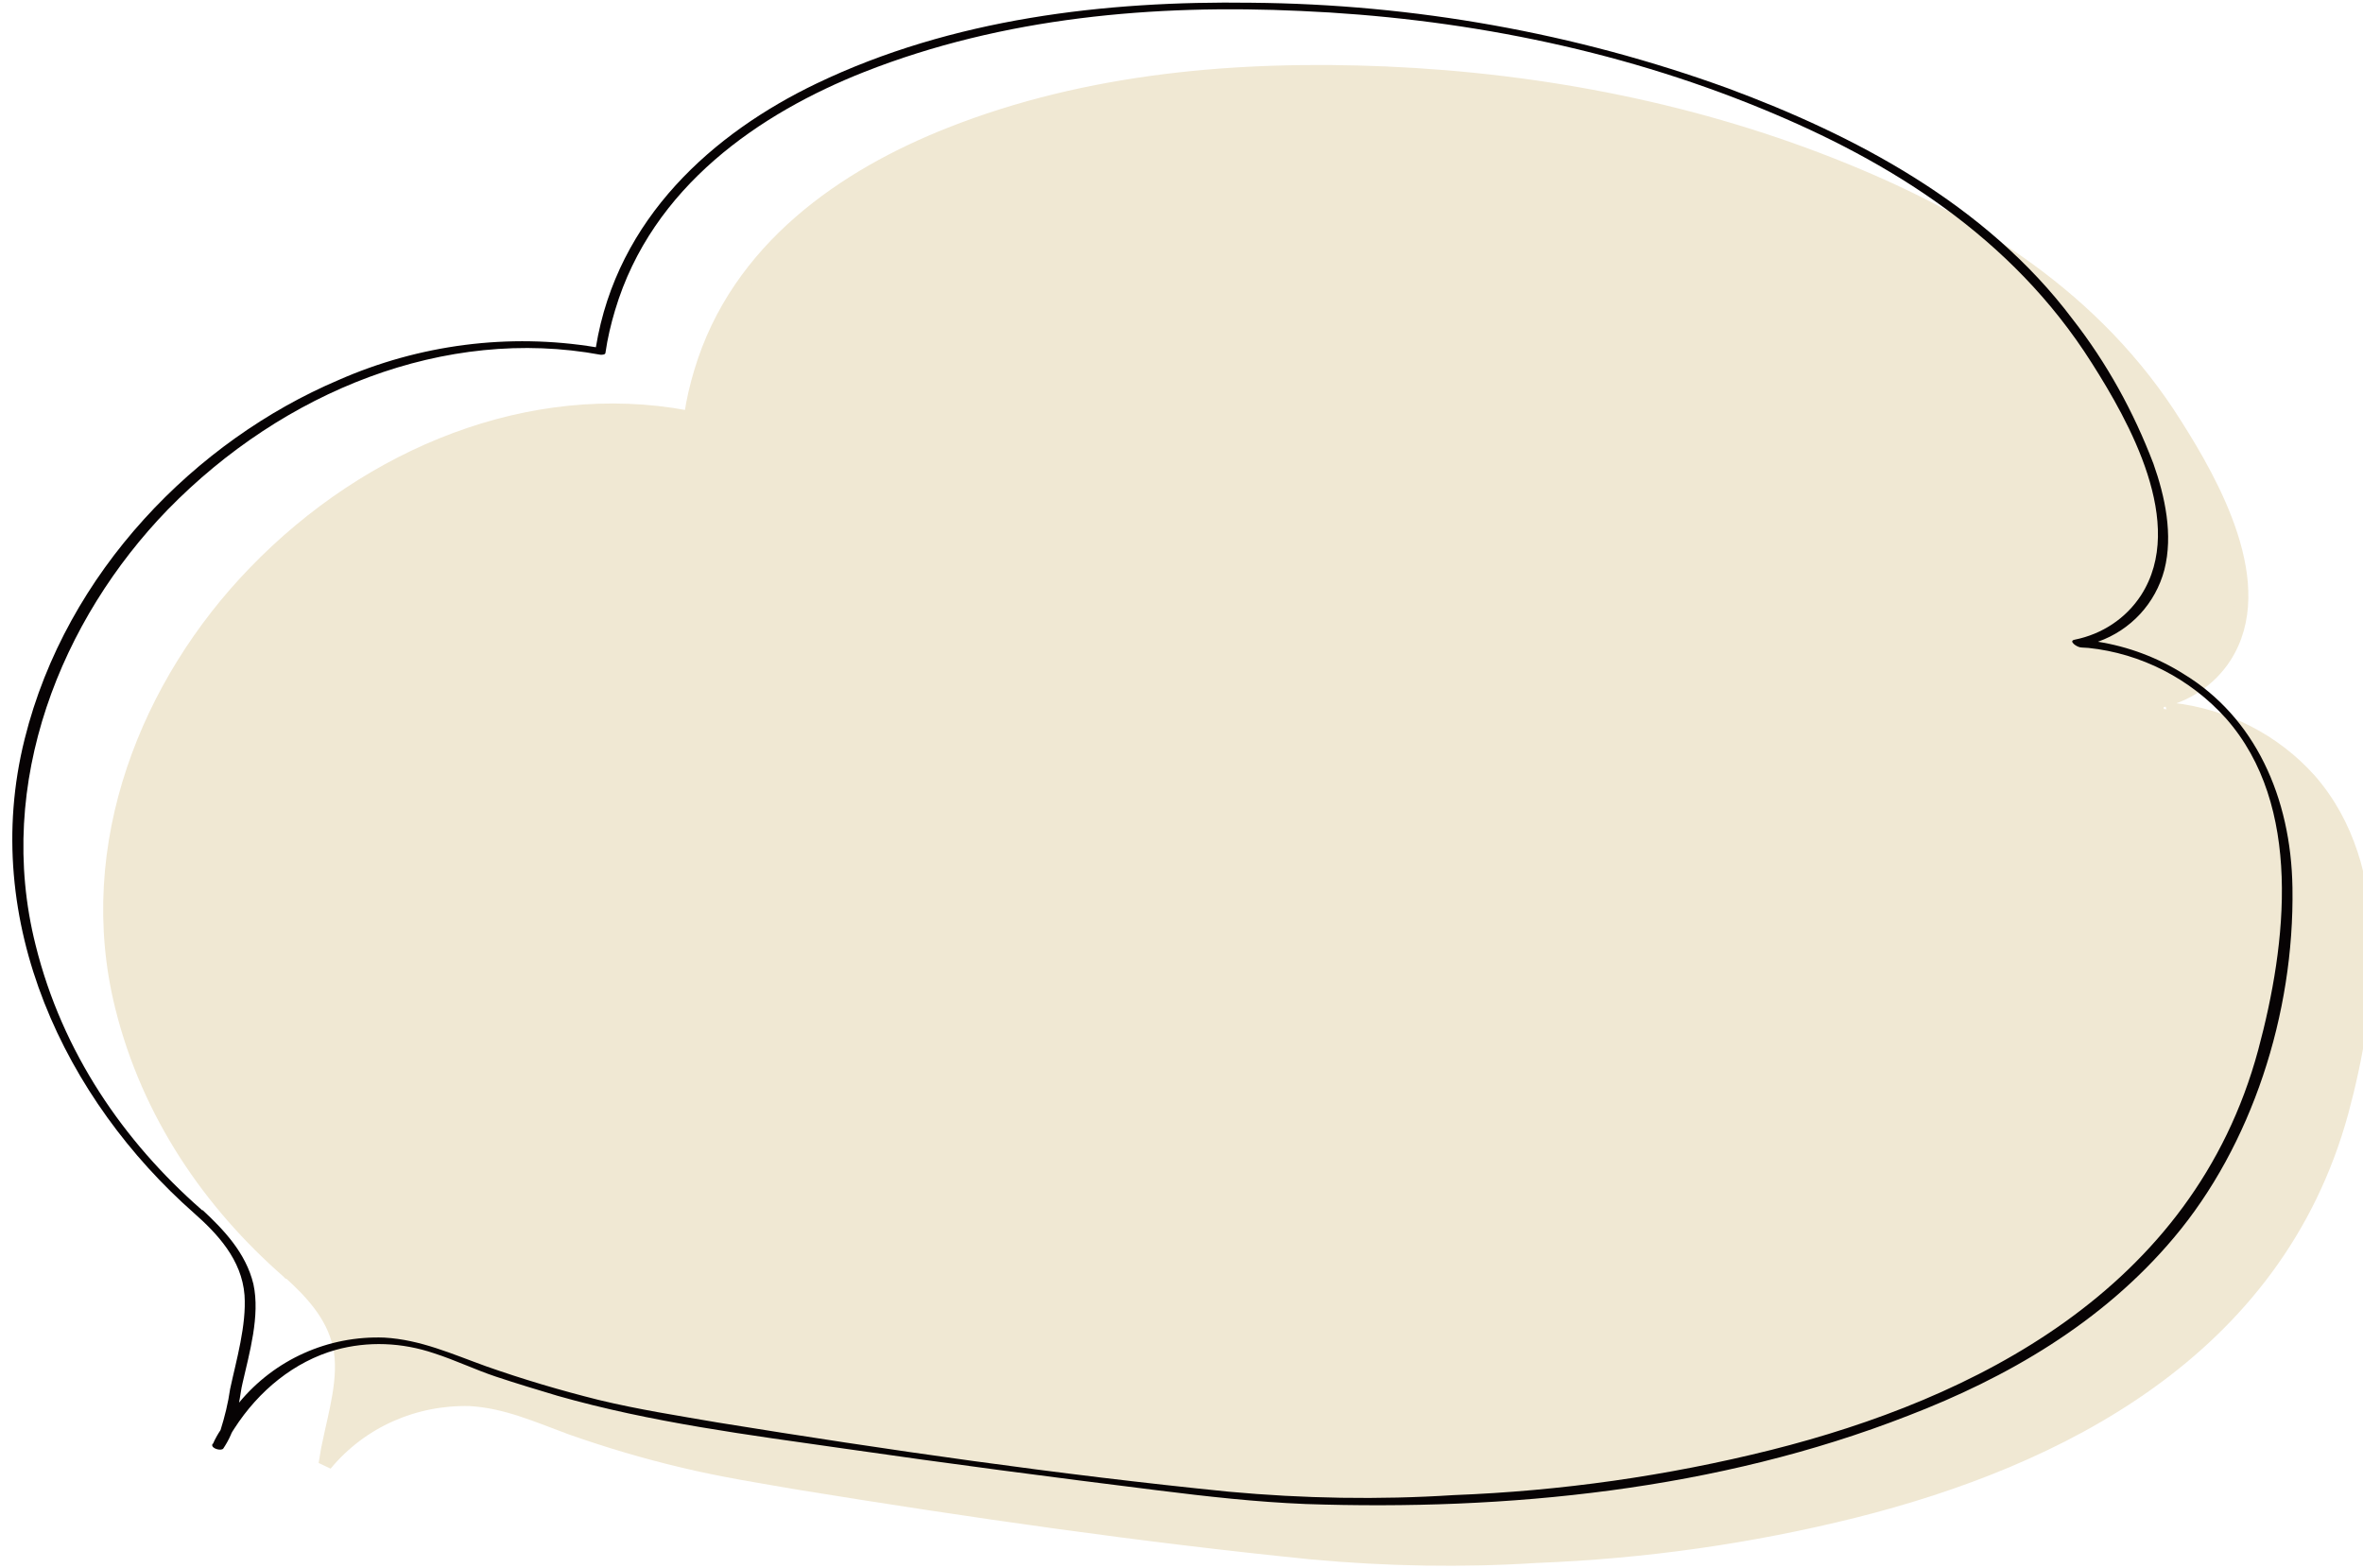 <?xml version="1.0" encoding="utf-8"?>
<!-- Generator: Adobe Illustrator 26.2.1, SVG Export Plug-In . SVG Version: 6.00 Build 0)  -->
<svg version="1.1" id="レイヤー_1" xmlns="http://www.w3.org/2000/svg" xmlns:xlink="http://www.w3.org/1999/xlink" x="0px"
	 y="0px" viewBox="0 0 345 229" style="enable-background:new 0 0 345 229;" xml:space="preserve">
<style type="text/css">
	.st0{fill:#F0E8D3;stroke:#F0E8D3;stroke-width:2;}
	.st1{fill:#070304;}
</style>
<g id="グループ_3569" transform="translate(0 0)">
	<g id="グループ_3613">
		<path id="パス_461" class="st0" d="M49.6,196.5c1,4.6-0.7,10-1.6,14.5c-0.2,0.8-0.3,1.8-0.5,2.8c5.2-6.3,13-9.7,21.1-9.5
			c5.3,0.3,9.9,2.4,14.8,4.2c5.4,1.9,10.8,3.5,16.3,4.8c5.8,1.4,11.6,2.3,17.4,3.3c24.7,4,49.6,7.6,74.5,10.1
			c10.9,1,21.9,1.2,32.8,0.5c15.6-0.6,31.2-2.8,46.4-6.6c29.4-7.4,61.5-23.1,71.1-58.3c4.2-15.6,6.5-35.6-4.7-48.4
			c-5.2-5.8-12.3-9.4-20.1-10.3c-0.3,0-1.6-0.1-1.2-0.1c-0.4,0-1.8-0.9-0.8-1.1c4-0.8,7.5-3.1,9.7-6.5c6.7-10.4-1.8-25.4-7.2-33.9
			c-11.6-18.5-29.5-29.5-48.1-37.1c-21.5-8.8-44.4-13.2-67.2-14.2c-21.3-0.9-43.4,0.9-63.6,8.9c-15.2,6-31,16.6-36.4,34.8
			c-0.6,2-1.1,4.1-1.4,6.2c0,0.3-0.5,0.3-0.7,0.3c-22.6-4.2-46.2,5.3-63,22.7c-15.5,16-25.3,39.7-19.4,63.4
			c3.9,15.7,12.9,28.7,24.2,38.6l0.1,0.1c0,0,0,0,0.1,0C45.3,188.5,48.6,191.9,49.6,196.5L49.6,196.5z"/>
		<path id="パス_462" class="st1" d="M3.6,107.9c6.1-24.5,25.1-43.6,45.8-52.4c11.8-5.2,24.9-6.9,37.6-4.8
			c3.1-18.9,17.2-31.3,32.2-38.5C139,2.7,161.4,0.1,182.7,0.4c23.7,0.2,47.3,4.4,69.6,12.5c18.3,6.8,37.6,16.8,50.3,33.7
			c5,6.4,8.9,13.5,11.8,21.1c1.7,4.8,2.9,10.4,1.6,15.5c-1.3,4.9-4.9,8.8-9.7,10.5c4.4,0.7,8.7,2.3,12.5,4.7
			c10.4,6.3,15.7,18,15.9,31.2c0.3,18.5-6,37.7-17.3,51.1c-10.5,12.5-24.5,20.5-38.8,26c-27.9,10.9-58.6,13.9-88,12.9
			c-7.3-0.3-14.4-1.1-21.6-2c-15.3-1.9-30.6-3.9-45.8-6.1c-14-2-28.1-3.8-41.8-7.7c-3-0.9-6-1.8-9-2.8s-5.9-2.4-9-3.4
			c-4.7-1.6-9.7-1.8-14.4-0.5c-6,1.7-11.2,5.9-14.8,11.5c-0.2,0.3-0.4,0.6-0.5,0.9c-0.3,0.7-0.7,1.4-1.1,2c-0.3,0.4-1.8,0-1.6-0.6
			c0,0,0-0.1,0.1-0.1l0,0l0,0c0.3-0.7,0.7-1.4,1.1-2c0.6-1.9,1.1-3.9,1.4-6c0.9-4.2,2.4-9.3,2.1-13.7c-0.4-5.2-4-9-7.4-12l0,0
			C9.7,160.7-3.1,134.7,3.6,107.9z M37,187.5c1,4.6-0.6,10.1-1.6,14.5c-0.2,0.8-0.3,1.8-0.5,2.8c5.2-6.3,13-9.8,21.2-9.5
			c5.3,0.3,9.9,2.4,14.9,4.2c5.4,1.9,10.8,3.5,16.4,4.9c5.8,1.4,11.6,2.3,17.4,3.3c24.7,4,49.7,7.6,74.6,10.1
			c10.9,1,21.9,1.2,32.8,0.5c15.7-0.6,31.2-2.8,46.4-6.6c29.4-7.4,61.6-23.2,71.1-58.4c4.2-15.6,6.5-35.7-4.7-48.4
			c-5.2-5.8-12.4-9.5-20.1-10.3c-0.3,0-1.6-0.1-1.2-0.1c-0.4,0-1.8-0.9-0.8-1.1c4-0.8,7.5-3.1,9.7-6.5c6.7-10.4-1.8-25.4-7.2-33.9
			c-11.7-18.5-29.6-29.5-48.1-37.1C235.7,7,212.7,2.6,189.9,1.6c-21.3-1-43.4,0.9-63.7,8.9c-15.2,6-31,16.7-36.4,34.8
			c-0.6,2-1.1,4.1-1.4,6.2c0,0.3-0.5,0.3-0.7,0.3C65,47.6,41.4,57.1,24.5,74.4C9,90.4-0.8,114.2,5.2,138
			c3.9,15.7,12.9,28.7,24.2,38.6l0.1,0.1c0,0,0,0,0.1,0C32.6,179.5,35.9,182.9,37,187.5L37,187.5z"/>
	</g>
</g>
</svg>
